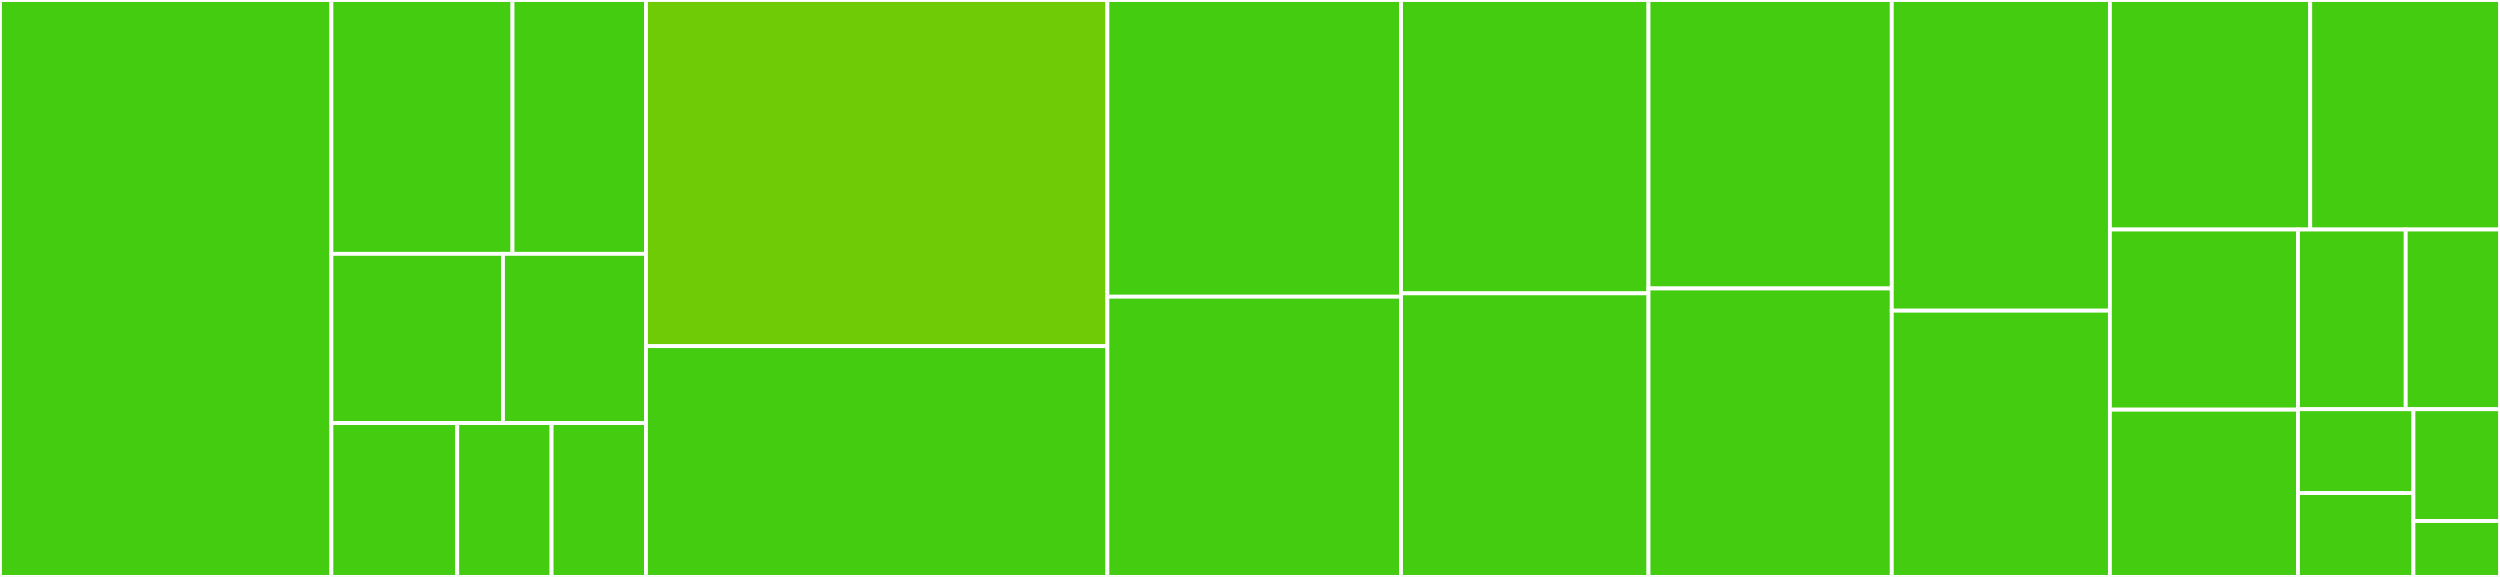 <svg baseProfile="full" width="650" height="150" viewBox="0 0 650 150" version="1.1"
xmlns="http://www.w3.org/2000/svg" xmlns:ev="http://www.w3.org/2001/xml-events"
xmlns:xlink="http://www.w3.org/1999/xlink">

<rect x="0" y="0" width="650" height="150" fill="#333333" stroke="none"/>

<style>rect.s{mask:url(#mask);}</style>
<defs>
  <pattern id="white" width="4" height="4" patternUnits="userSpaceOnUse" patternTransform="rotate(45)">
    <rect width="2" height="2" transform="translate(0,0)" fill="white"></rect>
  </pattern>
  <mask id="mask">
    <rect x="0" y="0" width="100%" height="100%" fill="url(#white)"></rect>
  </mask>
</defs>

<rect x="0" y="0" width="86.158" height="150.0" fill="#4c1" stroke="white" stroke-width="1" class=" tooltipped" data-content="AopCode.php"><title>AopCode.php</title></rect>
<rect x="86.158" y="0" width="47.094" height="66" fill="#4c1" stroke="white" stroke-width="1" class=" tooltipped" data-content="Matcher/AnyMatcher.php"><title>Matcher/AnyMatcher.php</title></rect>
<rect x="133.252" y="0" width="34.701" height="66" fill="#4c1" stroke="white" stroke-width="1" class=" tooltipped" data-content="Matcher/LogicalOrMatcher.php"><title>Matcher/LogicalOrMatcher.php</title></rect>
<rect x="86.158" y="66" width="44.616" height="44.0" fill="#4c1" stroke="white" stroke-width="1" class=" tooltipped" data-content="Matcher/LogicalAndMatcher.php"><title>Matcher/LogicalAndMatcher.php</title></rect>
<rect x="130.773" y="66" width="37.18" height="44.0" fill="#4c1" stroke="white" stroke-width="1" class=" tooltipped" data-content="Matcher/AnnotatedWithMatcher.php"><title>Matcher/AnnotatedWithMatcher.php</title></rect>
<rect x="86.158" y="110" width="32.718" height="40" fill="#4c1" stroke="white" stroke-width="1" class=" tooltipped" data-content="Matcher/LogicalNotMatcher.php"><title>Matcher/LogicalNotMatcher.php</title></rect>
<rect x="118.876" y="110" width="24.539" height="40" fill="#4c1" stroke="white" stroke-width="1" class=" tooltipped" data-content="Matcher/StartsWithMatcher.php"><title>Matcher/StartsWithMatcher.php</title></rect>
<rect x="143.414" y="110" width="24.539" height="40" fill="#4c1" stroke="white" stroke-width="1" class=" tooltipped" data-content="Matcher/SubclassesOfMatcher.php"><title>Matcher/SubclassesOfMatcher.php</title></rect>
<rect x="167.953" y="0" width="119.966" height="90" fill="#70cb07" stroke="white" stroke-width="1" class=" tooltipped" data-content="MethodSignatureString.php"><title>MethodSignatureString.php</title></rect>
<rect x="167.953" y="90" width="119.966" height="60" fill="#4c1" stroke="white" stroke-width="1" class=" tooltipped" data-content="Compiler.php"><title>Compiler.php</title></rect>
<rect x="287.919" y="0" width="76.342" height="77.143" fill="#4c1" stroke="white" stroke-width="1" class=" tooltipped" data-content="TypeString.php"><title>TypeString.php</title></rect>
<rect x="287.919" y="77.143" width="76.342" height="72.857" fill="#4c1" stroke="white" stroke-width="1" class=" tooltipped" data-content="ReflectiveMethodInvocation.php"><title>ReflectiveMethodInvocation.php</title></rect>
<rect x="364.262" y="0" width="64.346" height="76.271" fill="#4c1" stroke="white" stroke-width="1" class=" tooltipped" data-content="Bind.php"><title>Bind.php</title></rect>
<rect x="364.262" y="76.271" width="64.346" height="73.729" fill="#4c1" stroke="white" stroke-width="1" class=" tooltipped" data-content="Aspect.php"><title>Aspect.php</title></rect>
<rect x="428.607" y="0" width="63.255" height="75.0" fill="#4c1" stroke="white" stroke-width="1" class=" tooltipped" data-content="MethodMatch.php"><title>MethodMatch.php</title></rect>
<rect x="428.607" y="75.0" width="63.255" height="75.0" fill="#4c1" stroke="white" stroke-width="1" class=" tooltipped" data-content="Weaver.php"><title>Weaver.php</title></rect>
<rect x="491.862" y="0" width="56.711" height="80.769" fill="#4c1" stroke="white" stroke-width="1" class=" tooltipped" data-content="ClassList.php"><title>ClassList.php</title></rect>
<rect x="491.862" y="80.769" width="56.711" height="69.231" fill="#4c1" stroke="white" stroke-width="1" class=" tooltipped" data-content="ReflectionClass.php"><title>ReflectionClass.php</title></rect>
<rect x="548.574" y="0" width="52.084" height="59.677" fill="#4c1" stroke="white" stroke-width="1" class=" tooltipped" data-content="ReflectionMethod.php"><title>ReflectionMethod.php</title></rect>
<rect x="600.658" y="0" width="49.342" height="59.677" fill="#4c1" stroke="white" stroke-width="1" class=" tooltipped" data-content="Matcher.php"><title>Matcher.php</title></rect>
<rect x="548.574" y="59.677" width="48.902" height="46.834" fill="#4c1" stroke="white" stroke-width="1" class=" tooltipped" data-content="BuiltinMatcher.php"><title>BuiltinMatcher.php</title></rect>
<rect x="548.574" y="106.511" width="48.902" height="43.489" fill="#4c1" stroke="white" stroke-width="1" class=" tooltipped" data-content="AnnotatedMatcher.php"><title>AnnotatedMatcher.php</title></rect>
<rect x="597.476" y="59.677" width="28.013" height="46.719" fill="#4c1" stroke="white" stroke-width="1" class=" tooltipped" data-content="InterceptTrait.php"><title>InterceptTrait.php</title></rect>
<rect x="625.489" y="59.677" width="24.511" height="46.719" fill="#4c1" stroke="white" stroke-width="1" class=" tooltipped" data-content="TokenIterator.php"><title>TokenIterator.php</title></rect>
<rect x="597.476" y="106.396" width="30.014" height="21.802" fill="#4c1" stroke="white" stroke-width="1" class=" tooltipped" data-content="AbstractMatcher.php"><title>AbstractMatcher.php</title></rect>
<rect x="597.476" y="128.198" width="30.014" height="21.802" fill="#4c1" stroke="white" stroke-width="1" class=" tooltipped" data-content="AopPostfixClassName.php"><title>AopPostfixClassName.php</title></rect>
<rect x="627.49" y="106.396" width="22.51" height="29.069" fill="#4c1" stroke="white" stroke-width="1" class=" tooltipped" data-content="Pointcut.php"><title>Pointcut.php</title></rect>
<rect x="627.49" y="135.465" width="22.51" height="14.535" fill="#4c1" stroke="white" stroke-width="1" class=" tooltipped" data-content="NullInterceptor.php"><title>NullInterceptor.php</title></rect>
</svg>